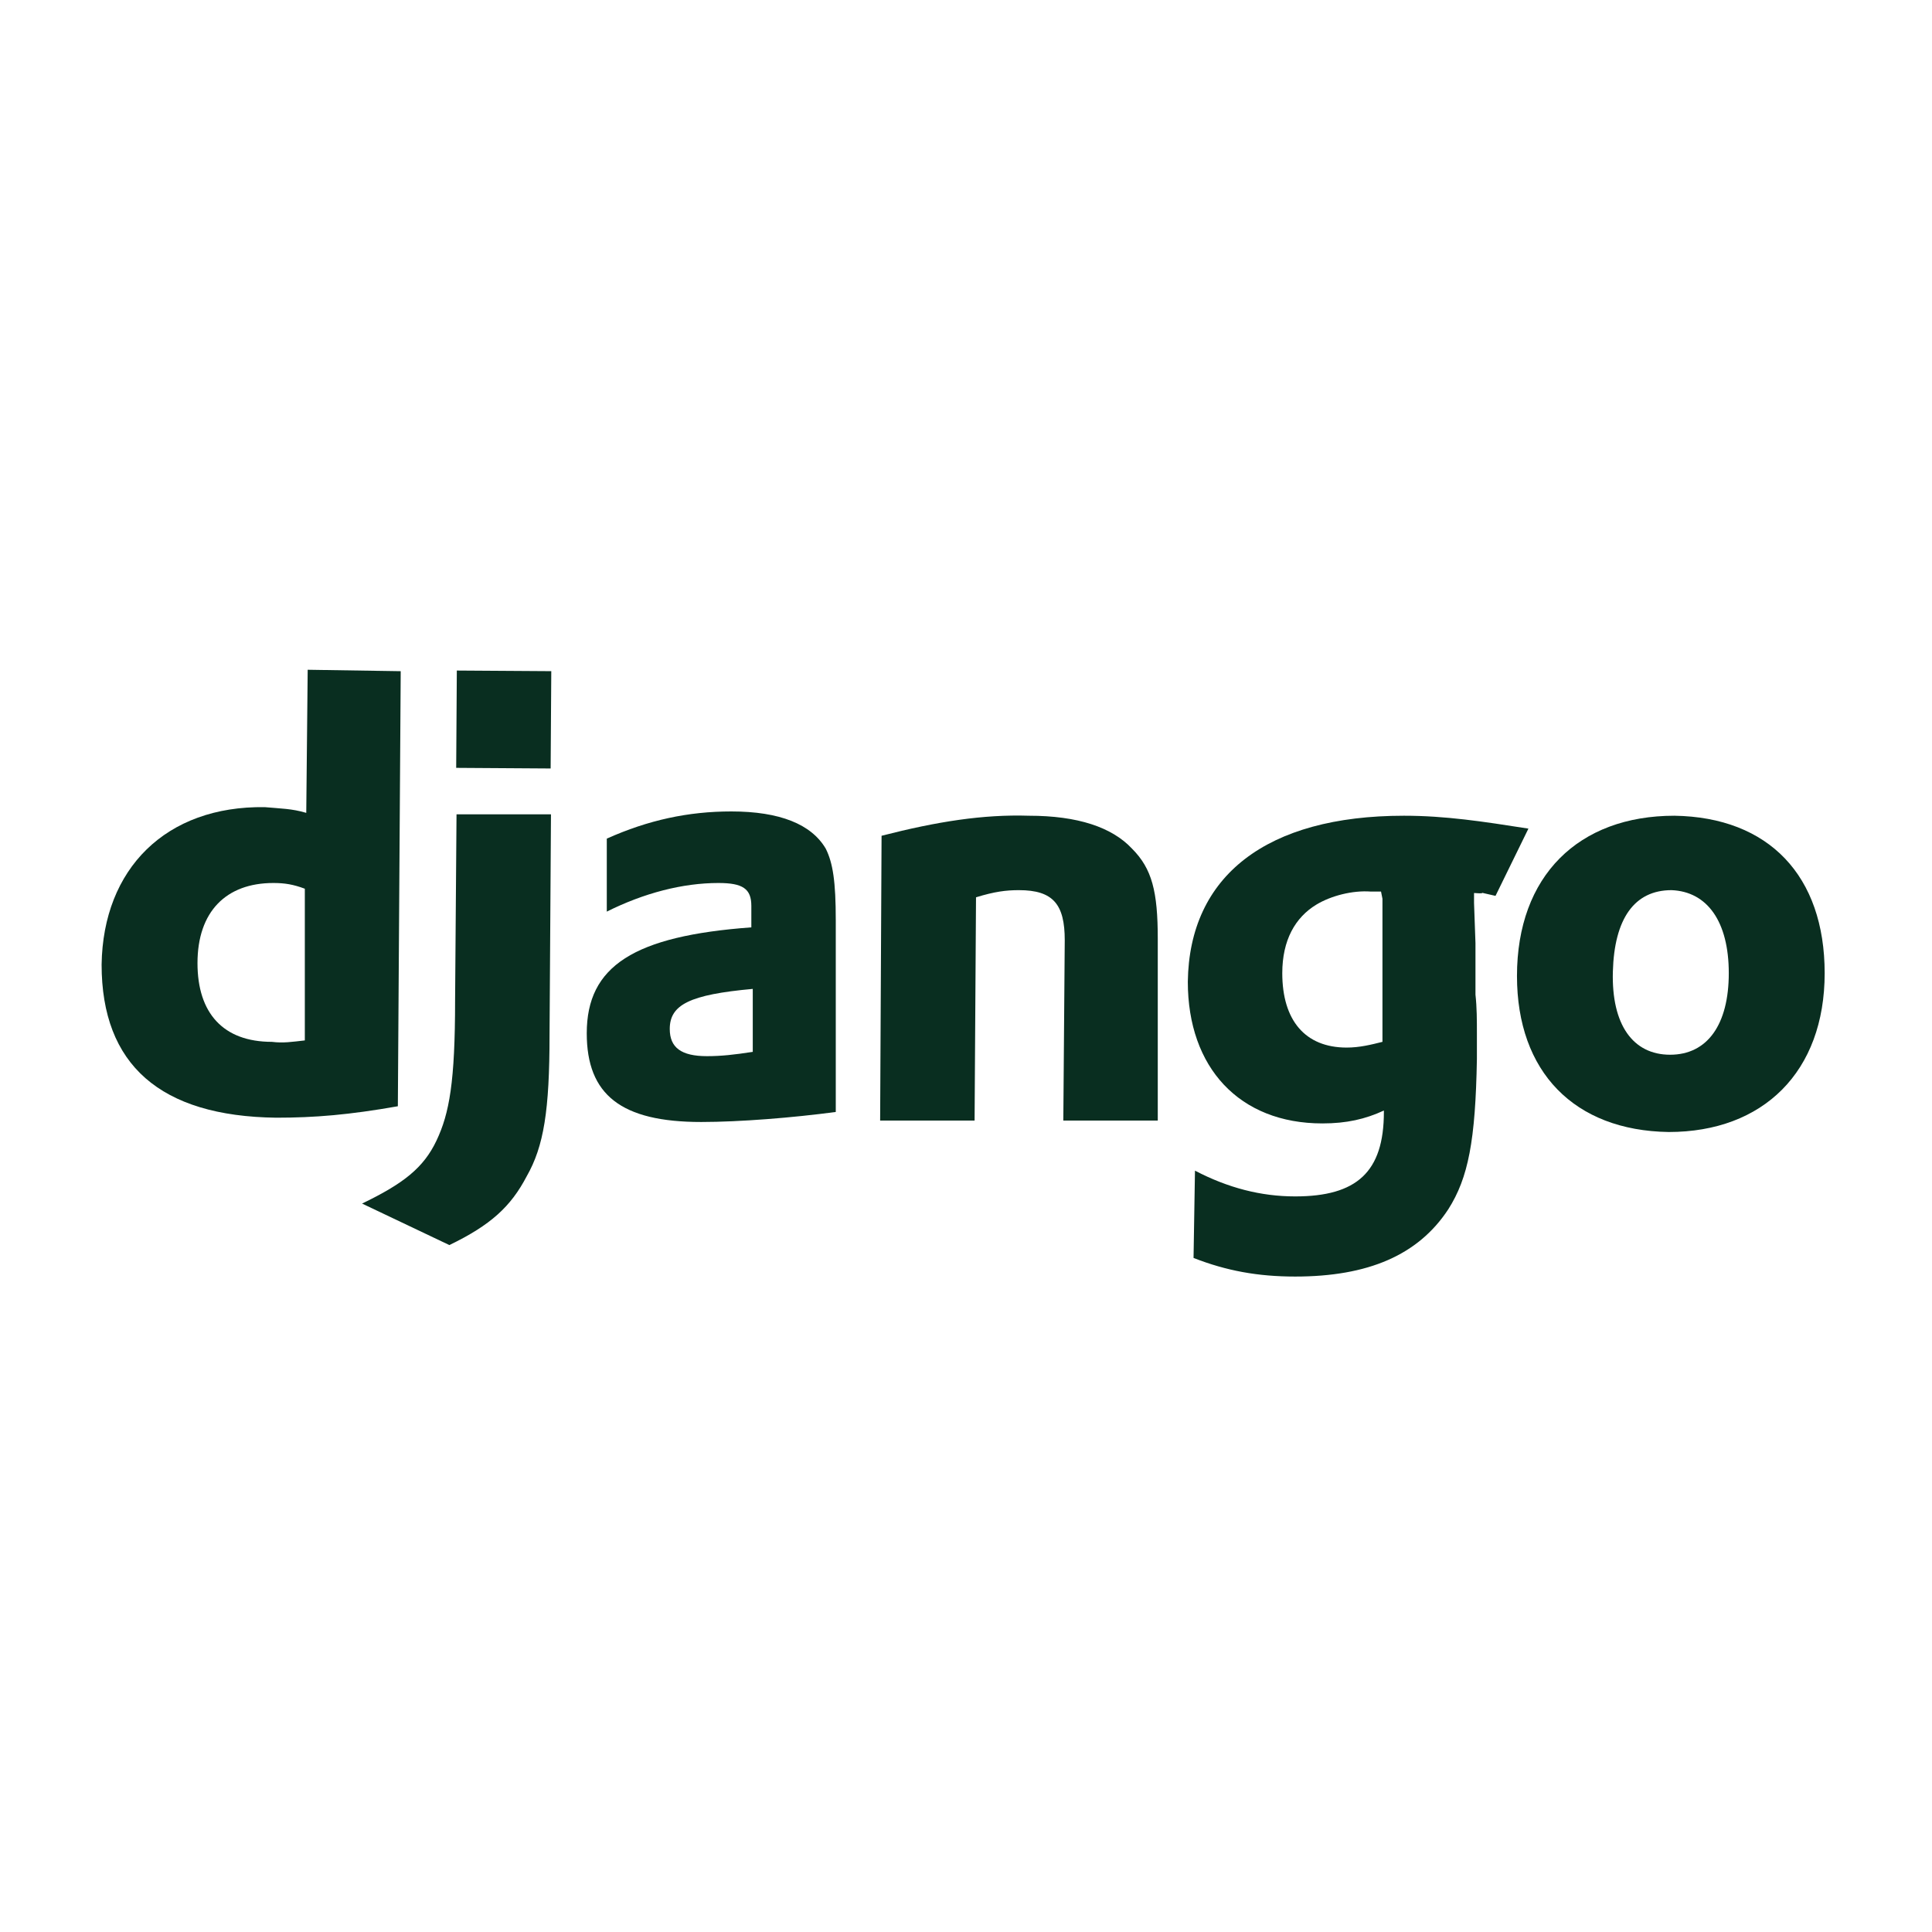 <?xml version="1.0" encoding="utf-8"?>
<!-- Generator: Adobe Illustrator 26.0.3, SVG Export Plug-In . SVG Version: 6.00 Build 0)  -->
<svg version="1.1" id="Layer_1" xmlns="http://www.w3.org/2000/svg" xmlns:xlink="http://www.w3.org/1999/xlink" x="0px" y="0px"
	 viewBox="0 0 135 135" style="enable-background:new 0 0 135 135;" xml:space="preserve">
<style type="text/css">
	.st0{fill:#092E20;}
</style>
<g>
	<g>
		<path class="st0" d="M38.4,72.3c0,5.3-0.4,7.8-1.6,9.9c-1.1,2.1-2.5,3.4-5.4,4.8l-6.1-2.9c2.9-1.4,4.3-2.5,5.2-4.4
			c0.9-1.9,1.3-4.1,1.3-9.8l0.1-13l6.6,0L38.4,72.3z"/>
		
			<rect x="31.8" y="47" transform="matrix(6.553037e-03 -1 1 6.553037e-03 -15.332 85.147)" class="st0" width="6.8" height="6.6"/>
		<path class="st0" d="M80.9,78.3l-6.6,0l0.1-12.6c0-2.5-0.8-3.5-3.2-3.5c-0.9,0-1.7,0.1-3,0.5l-0.1,15.6l-6.6,0l0.1-19.9l0,0
			c3.9-1,7.1-1.5,10.3-1.4c3.4,0,5.8,0.8,7.2,2.3c1.4,1.4,1.8,3,1.8,6.3L80.9,78.3z"/>
		<path class="st0" d="M51.1,56.7c-3,0-5.8,0.6-8.7,1.9l0,5.1c2.6-1.3,5.3-2,7.8-2c1.7,0,2.3,0.4,2.3,1.6l0,1.5
			C44.3,65.4,41,67.5,41,72.2c0,4.3,2.4,6.2,8,6.2c2.7,0,6.4-0.3,9.4-0.7l0-13.4c0-2.7-0.2-4-0.7-5C56.7,57.6,54.5,56.7,51.1,56.7z
			 M52.6,73.5c-1.3,0.2-2.2,0.3-3.2,0.3c-1.8,0-2.6-0.6-2.6-1.9c0-1.7,1.4-2.4,5.8-2.8L52.6,73.5z"/>
		<path class="st0" d="M117,57c-6.7,0-11,4.2-11,11.2c0,6.7,4,10.8,10.6,10.9c6.6,0,10.9-4.2,10.9-11.1
			C127.5,61.2,123.6,57.1,117,57z M120.8,68c0,3.6-1.5,5.7-4.1,5.7c-2.6,0-4.1-2.1-4-5.8s1.5-5.7,4.1-5.7
			C119.3,62.3,120.8,64.4,120.8,68z"/>
		<path class="st0" d="M98.1,57C88.5,57,83.1,61.2,83,68.6c0,6,3.6,9.9,9.4,9.9c1.7,0,3-0.3,4.3-0.9c0,0,0,0.1,0,0.1
			c0,4.2-1.9,5.9-6.2,5.9c-2.4,0-4.7-0.6-7-1.8l-0.1,6.1c2.3,0.9,4.5,1.3,7.1,1.3c5.1,0,8.6-1.5,10.7-4.7c1.4-2.2,1.9-4.8,2-10.5
			c0-0.6,0-1,0-1.8c0-0.9,0-1.8-0.1-2.7l0-3.6l-0.1-2.8l0-0.7c1.3,0.1-0.3-0.2,1.5,0.2l2.3-4.7C103.6,57.4,101,57,98.1,57z
			 M96.6,62.8l0,2.2l0,3c0,0.9,0,1.8,0,2.5l0,1.8l0,0.5c-0.8,0.2-1.6,0.4-2.5,0.4c-2.9,0-4.5-1.9-4.5-5.2c0-2.3,0.9-3.9,2.4-4.8
			c1-0.6,2.5-1,3.8-0.9l0.5,0c0,0,0.1,0,0.2,0L96.6,62.8z"/>
		<path class="st0" d="M21.5,46.8l-0.1,10c-1-0.3-1.8-0.3-2.9-0.4c-6.9-0.1-11.3,4.3-11.4,11c0,7,4.1,10.6,12.2,10.7
			c2.7,0,5.1-0.2,8.5-0.8l0.2-30.4L21.5,46.8z M21.3,72.7c-0.9,0.1-1.5,0.2-2.3,0.1c-3.4,0-5.2-2-5.2-5.5c0-3.6,2-5.6,5.3-5.6
			c0.8,0,1.4,0.1,2.2,0.4L21.3,72.7z"/>
	</g>
</g>
</svg>
